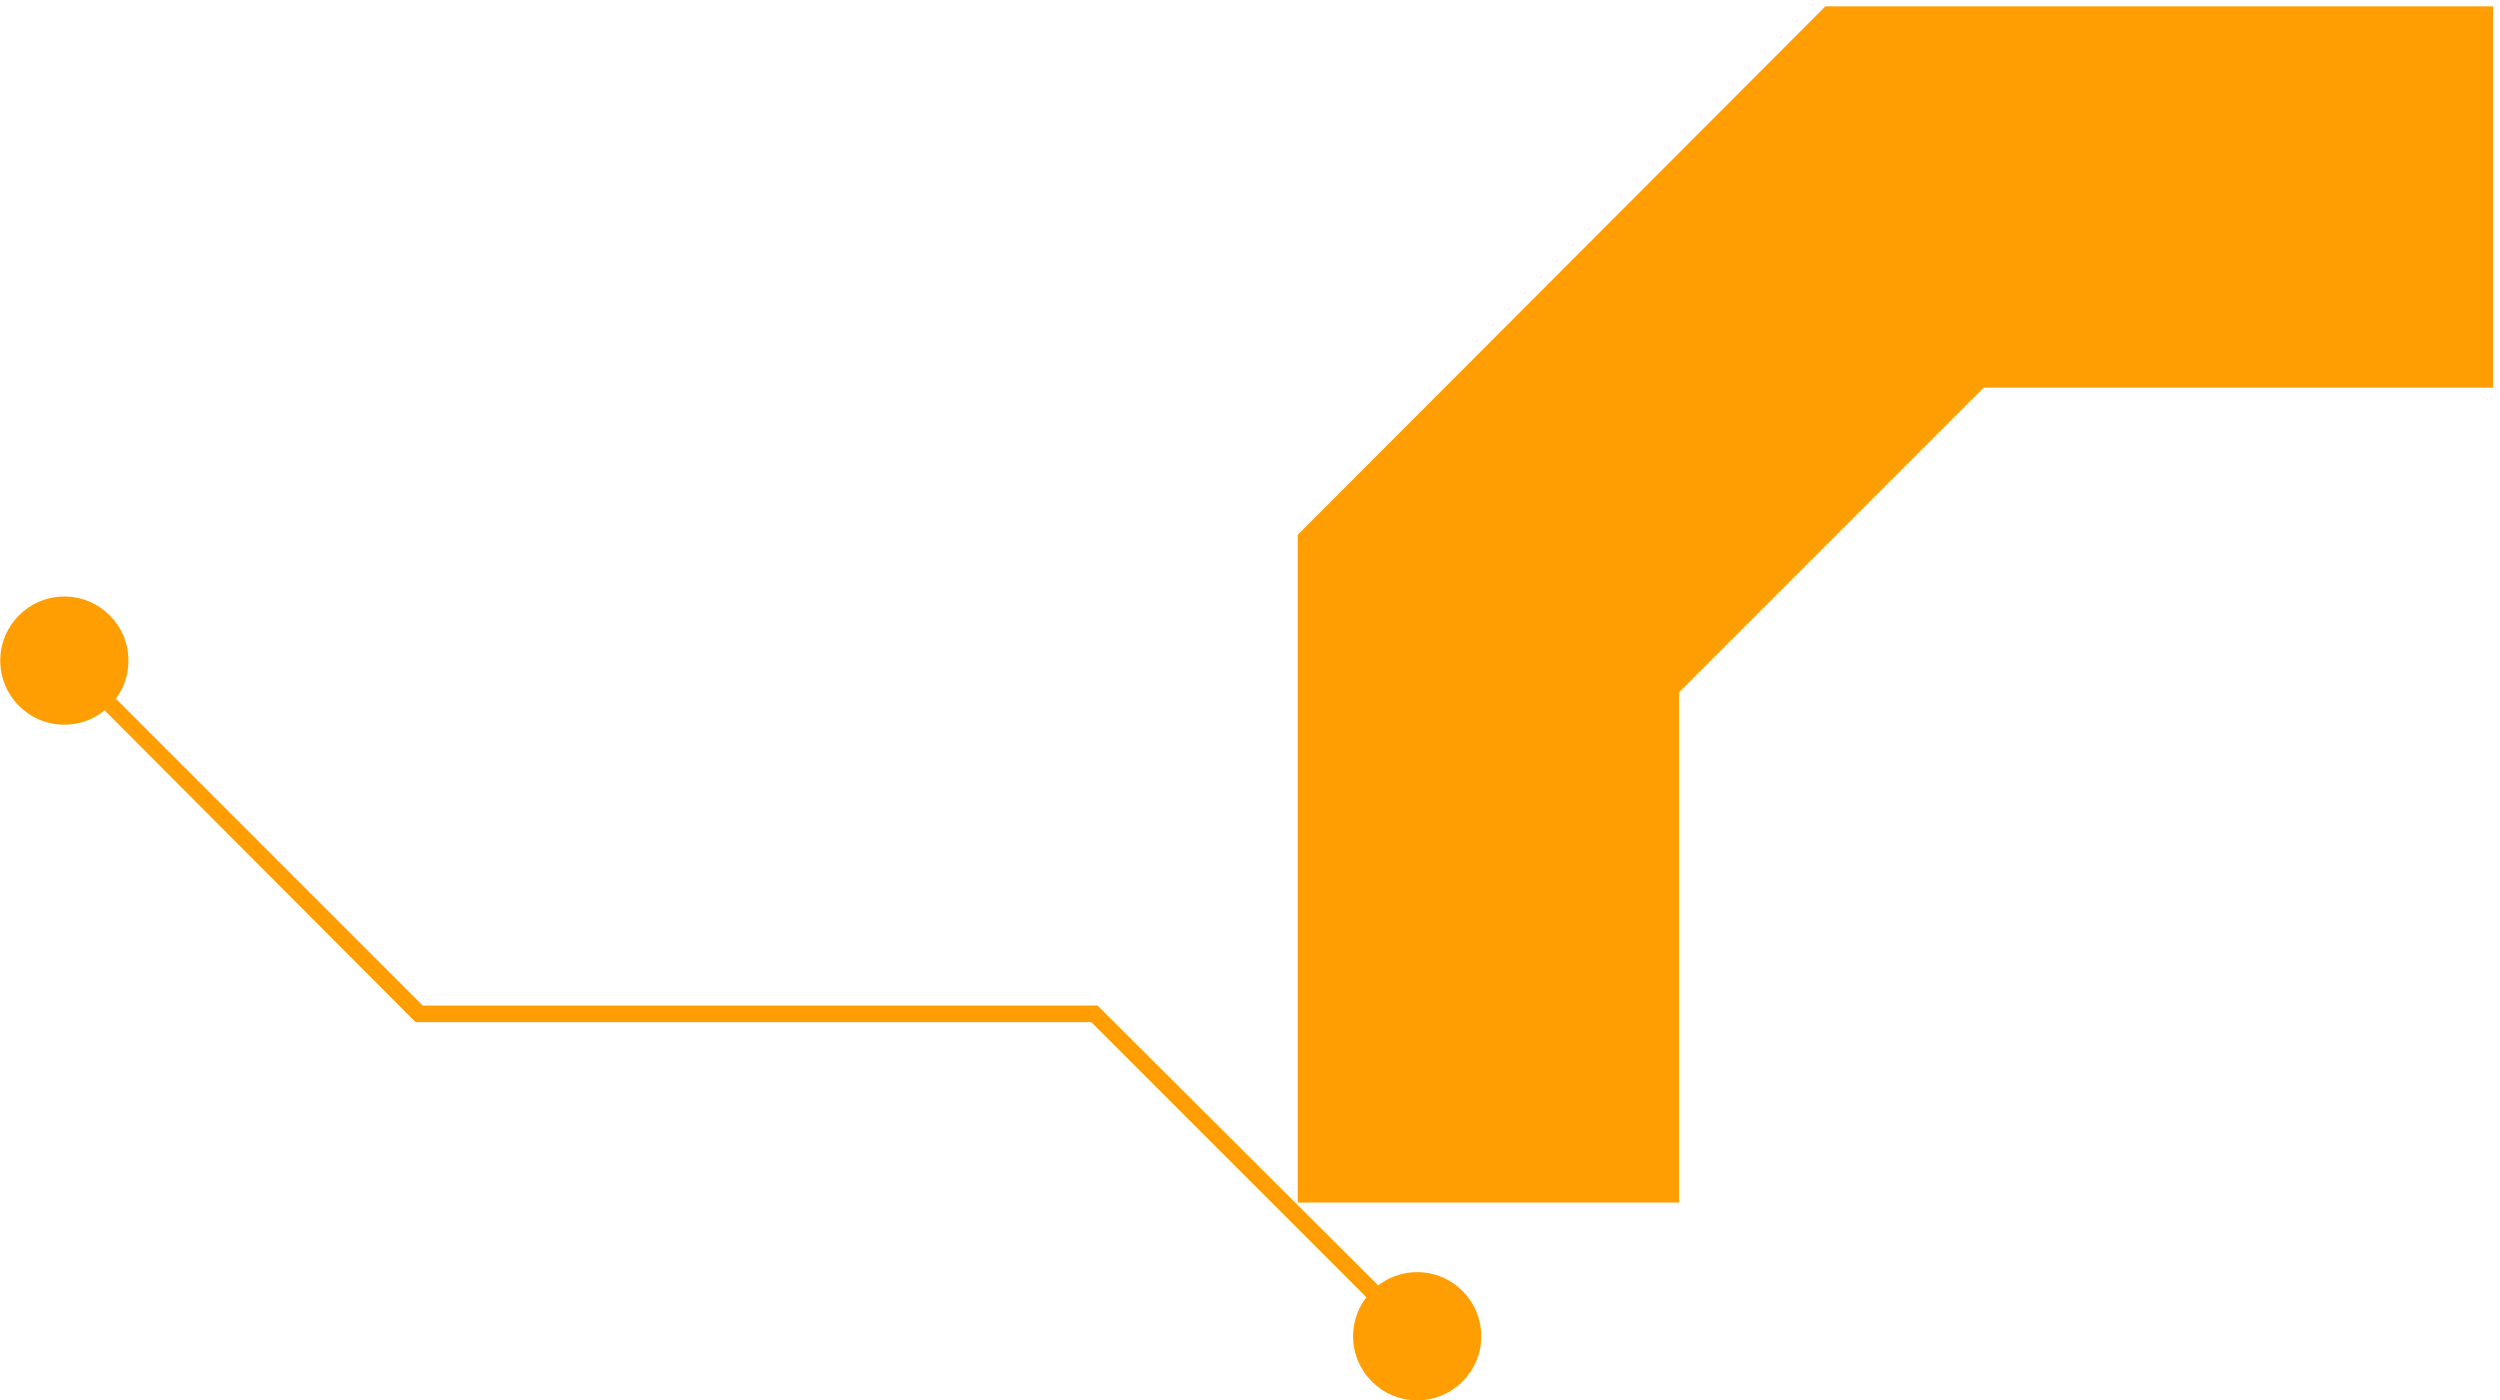 <?xml version="1.0" encoding="UTF-8"?> <svg xmlns="http://www.w3.org/2000/svg" width="316" height="177" viewBox="0 0 316 177" fill="none"> <path d="M315.132 0.8H230.732L164.032 67.6V152H212.232V87.5L250.732 49H315.132V0.8Z" fill="#FF9E03"></path> <path d="M172.832 164.1L174.332 162.6L138.732 127.1H53.432L14.632 88.3L13.232 89.8L52.532 129.2H137.932L172.832 164.1Z" fill="#FF9E03"></path> <path d="M8.132 91.6C3.658 91.6 0.032 87.973 0.032 83.5C0.032 79.026 3.658 75.4 8.132 75.4C12.605 75.4 16.232 79.026 16.232 83.5C16.232 87.973 12.605 91.6 8.132 91.6Z" fill="#FF9E03"></path> <path d="M179.132 177C174.658 177 171.032 173.373 171.032 168.9C171.032 164.426 174.658 160.8 179.132 160.8C183.605 160.8 187.232 164.426 187.232 168.9C187.232 173.373 183.605 177 179.132 177Z" fill="#FF9E03"></path> </svg> 